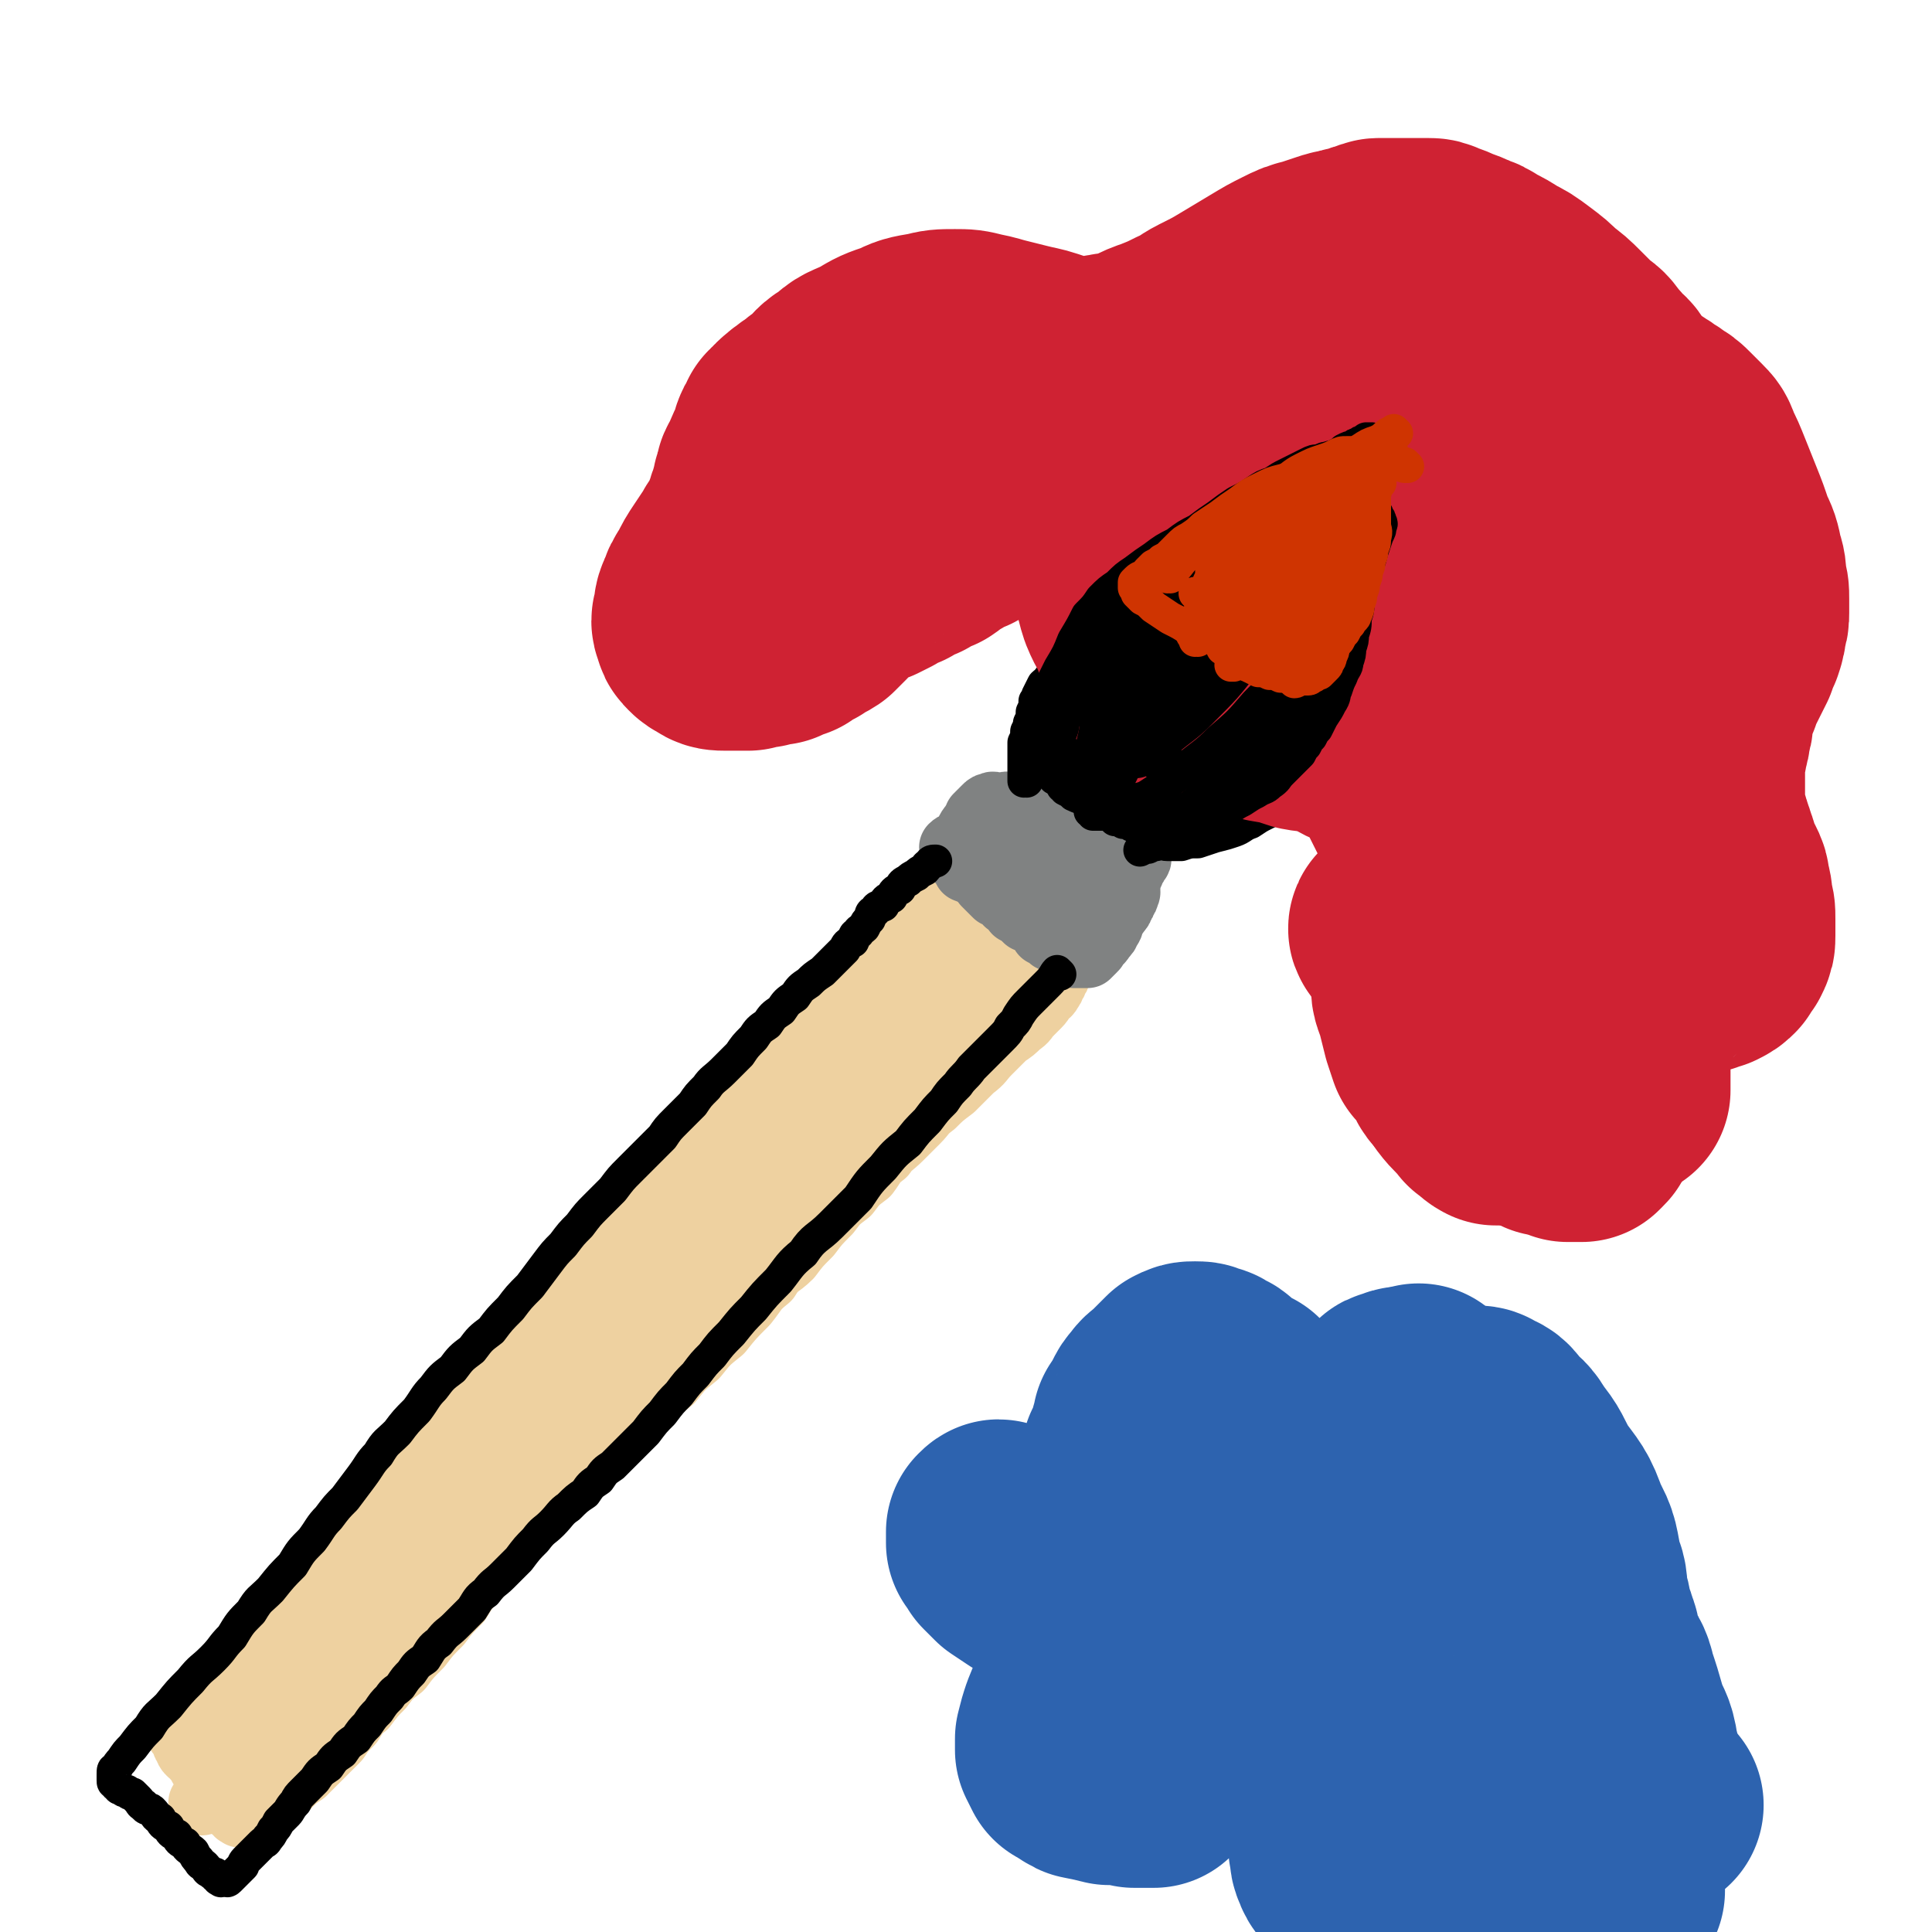 <svg viewBox='0 0 700 700' version='1.1' xmlns='http://www.w3.org/2000/svg' xmlns:xlink='http://www.w3.org/1999/xlink'><g fill='none' stroke='rgb(238,209,160)' stroke-width='24' stroke-linecap='round' stroke-linejoin='round'><path d='M82,618c0,0 0,-1 -1,-1 0,0 1,0 1,1 0,0 0,0 0,0 0,0 0,-1 -1,-1 0,0 1,1 1,1 1,-2 1,-2 3,-3 1,-1 1,-1 2,-2 1,-1 1,-1 2,-2 2,-2 2,-2 4,-4 1,-2 1,-2 3,-3 2,-3 2,-2 5,-4 3,-3 3,-3 6,-6 3,-4 3,-4 7,-7 4,-4 4,-4 8,-8 3,-4 3,-4 7,-8 3,-4 3,-5 6,-8 3,-5 3,-4 7,-8 3,-4 3,-4 6,-7 3,-4 3,-4 6,-7 3,-4 3,-4 6,-7 2,-4 2,-4 5,-7 2,-4 2,-4 5,-7 3,-4 3,-4 7,-7 3,-4 3,-4 7,-7 3,-4 3,-5 7,-8 3,-4 3,-4 7,-7 3,-4 3,-4 6,-7 3,-4 3,-5 7,-8 3,-4 3,-4 7,-7 3,-4 3,-4 6,-7 3,-3 3,-3 6,-6 3,-3 3,-3 6,-6 2,-3 2,-3 5,-6 2,-3 2,-3 5,-6 2,-3 2,-3 5,-6 2,-3 2,-3 5,-6 2,-3 3,-3 6,-6 2,-3 2,-3 5,-6 2,-3 2,-3 5,-5 2,-3 1,-3 4,-5 1,-2 2,-2 4,-4 2,-2 1,-2 4,-4 2,-2 2,-2 5,-4 2,-3 2,-3 5,-5 2,-3 3,-3 6,-5 3,-3 3,-3 6,-5 2,-2 2,-2 5,-4 2,-2 2,-2 4,-4 1,-2 1,-2 3,-3 1,-1 1,-1 2,-2 1,-1 0,-1 2,-2 0,-1 1,-1 2,-1 0,-1 0,-1 1,-1 0,-1 0,-1 1,-1 0,-1 0,-1 1,-1 0,-1 1,-1 1,-1 0,0 -1,0 -1,1 -2,1 -2,1 -3,2 -4,2 -3,2 -6,5 -4,3 -5,2 -8,6 -5,3 -4,4 -8,8 -4,4 -5,4 -8,8 -5,4 -4,4 -8,9 -4,4 -4,4 -8,9 -4,4 -5,4 -8,9 -4,4 -4,4 -7,9 -4,4 -4,4 -7,9 -4,4 -4,4 -7,9 -4,4 -4,4 -7,9 -4,4 -4,4 -8,9 -4,4 -4,4 -8,8 -4,3 -4,3 -7,7 -3,3 -3,3 -6,6 -3,3 -3,3 -6,6 -3,2 -3,2 -6,5 -4,3 -4,3 -7,6 -4,3 -4,2 -7,6 -4,3 -4,4 -7,8 -4,4 -4,4 -7,8 -4,4 -4,4 -8,9 -4,4 -4,4 -8,9 -4,4 -4,3 -8,8 -4,4 -4,4 -8,9 -3,3 -3,4 -6,8 -3,3 -3,3 -6,7 -3,3 -3,3 -6,7 -3,3 -3,3 -5,6 -3,2 -3,2 -5,5 -2,2 -2,2 -4,4 -2,2 -2,2 -4,4 -2,2 -2,2 -4,4 -2,2 -2,1 -4,4 -2,1 -2,2 -3,4 -2,1 -2,1 -3,3 -2,1 -2,1 -3,3 -2,1 -2,1 -3,3 -2,1 -2,1 -3,3 -1,1 -1,1 -2,3 -1,1 -1,1 -2,3 -1,1 -1,0 -2,2 -1,0 -1,1 -1,2 -1,1 -1,0 -1,2 0,0 0,1 0,2 0,1 0,1 0,2 0,1 0,1 0,2 0,1 0,1 0,2 0,1 0,1 1,2 0,1 0,1 1,2 0,1 0,1 1,2 0,0 0,0 1,1 0,1 0,2 1,2 1,2 1,1 2,2 1,1 0,2 1,2 0,1 0,1 1,1 0,1 0,1 1,1 0,1 0,1 1,1 0,1 0,1 1,1 0,1 0,1 1,1 0,1 0,0 1,0 0,0 0,0 1,0 0,0 0,0 1,0 0,0 0,1 1,0 0,0 0,0 1,-1 1,0 1,0 2,-1 1,0 1,-1 2,-2 2,-1 2,-1 4,-3 2,-1 2,-1 5,-4 2,-2 2,-2 5,-4 3,-3 3,-3 6,-6 3,-3 3,-3 6,-6 2,-3 2,-3 5,-6 2,-3 2,-4 5,-6 3,-4 3,-4 6,-7 3,-4 3,-4 7,-7 3,-4 3,-4 7,-8 3,-4 3,-4 7,-8 3,-4 3,-4 7,-8 3,-5 3,-5 7,-9 3,-5 3,-5 7,-8 3,-4 3,-4 7,-7 4,-4 4,-4 8,-8 3,-4 3,-4 7,-7 3,-4 3,-4 7,-7 4,-4 4,-4 8,-8 4,-4 4,-4 8,-8 4,-5 4,-5 9,-9 4,-5 4,-5 9,-9 4,-5 4,-5 9,-9 4,-5 4,-5 9,-9 4,-5 4,-5 9,-10 4,-5 3,-5 8,-9 3,-5 4,-4 8,-8 3,-4 3,-4 7,-8 3,-4 3,-4 7,-8 3,-4 3,-4 7,-7 3,-4 3,-4 7,-7 3,-4 2,-4 6,-7 2,-3 3,-3 6,-6 3,-3 3,-3 6,-6 3,-3 2,-3 6,-6 3,-3 3,-3 7,-6 4,-4 4,-4 7,-7 4,-3 3,-3 6,-6 3,-3 3,-3 6,-6 3,-2 3,-2 5,-4 3,-2 2,-2 4,-4 2,-2 2,-2 3,-3 2,-2 1,-2 2,-3 1,-1 2,-1 2,-2 1,-1 1,-1 1,-2 1,-1 1,-1 1,-2 1,-1 1,-1 1,-2 1,-1 1,-1 1,-2 1,-1 1,-1 1,-1 1,-1 1,-1 1,-1 1,-1 0,-1 0,-1 0,-1 0,-1 0,-1 0,-1 0,-1 0,-1 0,-1 1,-1 0,-1 0,-1 0,0 -1,0 0,0 0,0 -1,0 0,-1 0,-1 -1,-1 0,-1 -1,0 -2,0 -1,-1 -1,-1 -2,-1 -1,-1 -1,-1 -3,-1 -2,-1 -2,-1 -4,-1 -1,-1 -2,0 -4,0 -2,-1 -2,-1 -4,-1 -2,-1 -2,-1 -4,-1 -2,-1 -1,-1 -4,-1 -1,-1 -1,0 -3,0 -1,0 -1,0 -3,0 -1,0 -1,0 -2,0 -1,0 -1,0 -2,0 -1,0 -2,-1 -2,0 -2,0 -2,0 -2,1 -2,1 -2,1 -3,3 -3,2 -3,2 -5,5 -4,4 -4,4 -7,8 -5,5 -5,5 -9,10 -5,5 -5,5 -9,10 -4,4 -4,4 -8,9 -4,4 -4,4 -8,9 -4,4 -4,4 -8,8 -5,4 -5,4 -9,9 -5,5 -6,5 -10,10 -6,6 -6,6 -11,12 -6,6 -6,6 -12,12 -6,5 -6,5 -11,11 -7,6 -6,6 -12,14 -6,6 -6,7 -11,14 -6,7 -6,7 -11,14 -6,7 -6,7 -12,15 -6,7 -6,7 -12,15 -6,7 -6,7 -11,15 -5,6 -6,6 -11,13 -5,6 -5,6 -10,12 -4,5 -4,5 -8,10 -4,4 -4,4 -7,9 -3,4 -3,4 -6,8 -3,3 -3,2 -6,6 -3,3 -3,3 -6,7 -3,3 -3,3 -5,7 -2,3 -2,3 -4,7 -2,3 -2,3 -4,6 -2,2 -2,2 -4,5 -2,2 -2,2 -3,5 -1,1 -1,2 -2,4 -1,1 -2,1 -3,3 -2,1 -2,1 -3,2 -1,1 -1,1 -2,2 -1,1 -1,2 -2,2 -1,1 -1,1 -2,1 -1,1 -1,1 -1,1 -1,1 -1,1 -1,1 0,0 1,0 2,-1 3,-2 3,-3 6,-6 6,-5 6,-5 12,-11 8,-9 9,-9 17,-18 10,-12 10,-12 20,-23 9,-11 9,-11 19,-22 9,-12 9,-12 19,-23 9,-12 9,-12 18,-23 10,-13 9,-13 20,-24 10,-12 10,-12 21,-23 10,-11 10,-11 20,-22 10,-12 10,-12 21,-23 9,-11 9,-11 20,-21 9,-10 9,-9 19,-18 8,-8 8,-8 16,-16 6,-7 6,-7 13,-13 5,-5 5,-5 11,-10 5,-5 5,-5 10,-10 4,-4 5,-4 8,-7 3,-3 3,-3 5,-5 2,-2 3,-2 4,-3 2,-1 1,-1 2,-2 1,-1 1,-1 1,-1 1,-1 1,-1 1,0 0,0 0,0 -1,1 -1,1 -1,1 -3,3 -3,4 -2,4 -6,8 -5,7 -5,7 -11,14 -7,9 -8,9 -15,18 -10,10 -9,10 -18,21 -9,10 -9,10 -17,20 -9,9 -9,9 -18,19 -10,9 -10,9 -19,19 -9,8 -9,9 -17,18 -8,7 -9,7 -16,15 -8,7 -7,7 -14,15 -6,6 -6,6 -12,13 -6,6 -6,5 -11,12 -5,5 -5,5 -9,11 -5,5 -5,5 -9,10 -4,4 -4,4 -8,9 -3,3 -3,4 -6,8 -3,3 -4,3 -7,7 -3,3 -3,3 -6,7 -3,3 -3,3 -6,7 -3,3 -3,3 -6,6 -4,3 -4,3 -7,7 -3,3 -3,3 -6,7 -4,3 -4,3 -7,7 -3,3 -3,3 -6,6 -3,3 -3,3 -6,6 -3,2 -3,2 -5,5 -2,2 -2,2 -4,4 -2,1 -2,1 -3,3 -2,1 -2,1 -3,3 -2,1 -2,1 -3,3 -2,1 -2,1 -3,3 -2,1 -2,1 -3,2 -1,1 -1,1 -2,2 -1,1 -1,1 -2,2 -1,1 -1,1 -1,1 -1,1 -1,1 -1,1 -1,1 -1,1 -1,1 -1,1 -1,1 -1,0 0,0 0,0 0,-1 0,0 0,0 0,-1 0,0 0,0 0,-1 0,0 0,0 0,-1 0,0 0,0 0,-1 0,0 -1,0 -1,-1 -1,0 0,-1 -1,-1 -1,-2 -1,-1 -2,-2 -1,-2 -1,-2 -2,-3 -1,-2 -1,-2 -2,-3 -1,-2 -1,-1 -2,-2 -1,-1 -1,-1 -1,-2 -1,-1 -1,-1 -1,-2 -1,-1 0,-2 -1,-2 0,-1 -1,-1 -1,-1 0,-1 0,-1 0,-1 0,-1 0,-2 0,-2 0,-2 0,-2 1,-2 2,-3 2,-2 4,-4 3,-4 3,-5 7,-8 5,-6 5,-6 10,-11 5,-7 5,-7 11,-13 6,-7 6,-7 12,-13 5,-6 5,-6 11,-12 5,-6 5,-7 11,-12 5,-6 5,-6 11,-11 5,-6 5,-6 11,-12 5,-6 5,-7 10,-12 5,-6 5,-6 10,-11 5,-6 5,-6 10,-11 5,-6 6,-6 11,-11 5,-6 4,-7 9,-12 4,-6 5,-6 10,-11 5,-6 5,-6 10,-11 5,-6 5,-6 11,-12 5,-7 5,-7 11,-13 5,-6 5,-6 10,-12 5,-6 5,-6 10,-11 4,-5 4,-5 9,-10 4,-5 4,-5 8,-9 3,-4 3,-4 7,-8 4,-5 3,-5 8,-9 3,-4 4,-4 8,-8 3,-5 3,-5 7,-9 2,-4 2,-4 6,-7 3,-4 3,-4 7,-7 3,-3 2,-3 6,-6 2,-3 2,-3 6,-5 2,-2 2,-2 5,-4 2,-2 2,-2 4,-4 1,-2 1,-2 3,-4 1,-2 0,-2 1,-3 1,-1 1,-1 2,-2 1,-1 1,-1 2,-2 1,-1 1,-1 1,-1 1,-1 1,-1 1,-1 1,-1 1,-1 1,-1 1,-1 1,-1 1,-1 1,-1 1,-1 1,-1 1,0 1,0 1,0 1,0 1,0 1,0 1,0 1,0 1,1 1,0 1,0 1,1 1,0 1,0 1,1 1,1 1,1 1,2 1,1 1,1 2,2 2,1 2,1 3,3 2,1 2,1 3,3 2,1 1,1 2,3 1,1 1,1 2,2 1,1 2,1 2,2 1,1 1,1 1,2 1,0 1,0 1,1 1,0 0,0 0,1 0,0 1,0 0,1 0,0 0,0 -1,1 0,1 0,1 -1,2 0,1 0,1 -2,3 -1,2 -2,2 -4,4 -3,3 -3,3 -6,6 -4,4 -4,4 -9,9 -5,5 -6,5 -11,11 -8,7 -8,7 -14,14 -8,8 -8,8 -15,16 -8,8 -9,8 -16,16 -10,9 -9,9 -18,19 -9,8 -9,8 -17,17 -8,8 -8,8 -16,16 -8,7 -9,6 -16,13 -7,5 -6,5 -12,11 -5,4 -5,5 -10,10 -4,4 -4,4 -8,8 -4,4 -4,3 -8,8 -4,4 -4,4 -8,9 -4,4 -4,4 -8,9 -5,5 -5,5 -9,10 -5,5 -5,5 -10,11 -5,5 -5,5 -9,11 -5,5 -5,5 -10,11 -5,5 -5,4 -9,10 -4,4 -3,4 -6,9 -3,4 -3,3 -6,8 -2,2 -2,2 -4,6 -2,2 -2,2 -3,5 -2,2 -2,1 -3,4 -1,1 -1,1 -2,3 -1,0 -1,1 -1,2 -1,1 -1,1 -1,2 -1,0 -1,0 -1,1 '/></g>
<g fill='none' stroke='rgb(128,130,130)' stroke-width='24' stroke-linecap='round' stroke-linejoin='round'><path d='M348,312c0,0 -1,-1 -1,-1 0,0 0,0 1,1 0,0 0,0 0,0 1,1 1,1 2,3 2,1 3,0 4,2 2,1 2,1 3,3 2,2 2,2 4,4 2,1 3,1 4,3 2,1 2,1 3,3 2,1 2,1 4,3 2,1 3,0 4,2 2,1 1,1 2,3 2,1 2,1 3,2 1,0 1,0 2,1 2,0 2,0 3,1 1,0 1,1 1,2 1,0 1,0 1,1 1,0 1,0 1,1 1,0 1,0 2,0 1,0 1,0 1,0 1,0 1,0 1,0 1,0 1,0 1,0 1,-1 1,-1 1,-1 1,-1 1,-1 1,-1 1,-1 1,-1 1,-2 1,-1 2,-1 2,-2 2,-2 2,-2 2,-3 2,-2 1,-2 2,-4 1,-2 2,-2 2,-4 1,-2 1,-2 1,-3 1,-2 1,-2 1,-3 1,-2 1,-2 1,-3 1,-2 1,-2 1,-3 1,-1 1,-1 1,-2 1,-1 1,-1 1,-2 1,-1 1,-1 1,-1 1,-1 0,-1 0,-1 0,-1 1,-1 0,-1 0,-1 0,0 -1,0 0,0 0,0 -1,0 0,0 0,0 -1,0 -1,-1 -1,-1 -2,-1 -1,-1 -1,-1 -2,-1 -1,-1 -1,-1 -2,-1 -1,-1 -1,-1 -3,-1 -2,-1 -2,-1 -4,-1 -2,-1 -2,-1 -4,-1 -1,-1 -1,-1 -3,-1 -1,-1 -1,-1 -3,-1 -1,-1 -1,-1 -3,-1 -1,-1 -1,-1 -3,-1 -1,-1 -1,-1 -2,-1 -1,-1 -1,-1 -2,-1 -1,-1 -1,-1 -2,-1 -1,-1 -1,-1 -2,-1 0,-1 0,-1 -1,-1 0,0 0,0 -1,0 0,0 0,0 -1,0 0,0 0,0 -1,0 0,-1 0,-1 -1,-1 0,-1 0,-1 -1,-1 '/><path d='M346,308c0,0 -1,0 -1,-1 1,-1 2,-1 4,-2 1,-1 1,-1 1,-2 1,-1 1,-1 1,-2 1,-2 2,-2 2,-3 1,-1 1,-1 1,-2 1,-1 1,-1 1,-1 1,-1 1,-1 1,-1 1,-1 1,-1 1,-1 1,-1 1,-1 2,-1 1,-1 1,0 2,0 1,0 1,0 2,0 1,0 2,-1 2,0 2,0 1,0 2,1 2,0 2,0 3,1 2,0 3,-1 4,0 2,0 2,1 3,2 2,1 2,2 4,3 2,1 3,0 4,1 2,1 2,1 3,3 1,1 1,1 2,2 2,1 2,0 3,1 2,1 1,1 2,3 1,1 1,1 2,2 1,1 1,1 2,2 1,1 1,1 2,2 1,1 1,1 2,2 1,1 1,1 2,2 1,0 1,0 1,1 1,0 1,0 1,1 1,0 1,0 1,1 1,0 0,0 0,1 0,0 1,0 0,1 0,1 0,1 -1,2 0,1 0,1 -1,2 0,1 0,1 -1,2 0,0 0,0 -1,1 0,0 0,0 -1,1 0,0 0,0 -1,1 0,0 0,0 -1,1 0,0 0,0 -1,0 -1,0 -1,0 -2,0 -1,0 -1,0 -2,0 -1,-1 -1,-1 -3,-1 -2,-2 -1,-2 -4,-3 -2,-2 -2,-2 -5,-3 -2,-2 -2,-2 -5,-3 -2,-2 -2,-2 -4,-3 -2,-2 -1,-2 -4,-3 -1,-1 -1,-1 -3,-2 -1,-1 -1,-1 -3,-2 0,-1 -1,-1 -2,-1 -1,-1 0,-1 -2,-1 0,-1 -1,0 -2,0 '/></g>
<g fill='none' stroke='rgb(0,0,0)' stroke-width='12' stroke-linecap='round' stroke-linejoin='round'><path d='M372,283c0,0 -1,-1 -1,-1 0,0 0,0 0,1 0,0 0,0 0,0 0,-2 0,-2 0,-3 0,-1 0,-1 0,-2 0,-2 0,-2 0,-3 0,-1 0,-1 0,-2 0,-2 0,-2 0,-4 1,-2 1,-2 1,-4 1,-2 1,-2 1,-3 1,-2 1,-2 1,-4 1,-2 1,-2 1,-4 1,-1 1,-1 1,-2 1,-2 1,-2 2,-4 1,-1 2,-1 2,-2 2,-2 1,-2 2,-4 1,-2 1,-2 2,-4 2,-2 2,-2 3,-4 1,-1 1,-1 2,-2 2,-2 2,-2 3,-3 2,-1 2,-1 3,-2 2,-1 2,-1 3,-2 2,-1 2,-1 3,-2 2,-1 2,-1 3,-2 2,-1 2,-1 3,-2 2,-1 2,-1 3,-1 1,-1 1,-1 2,-1 2,-1 2,-1 3,-1 2,-1 2,-1 3,-1 2,-1 2,-1 3,-1 2,-1 2,-1 3,-1 2,0 2,0 3,0 2,0 2,-1 3,-1 2,-1 2,-1 3,-1 2,0 2,0 3,0 2,0 2,-1 3,-1 2,-1 2,-1 3,-1 2,-1 2,-1 3,-1 2,-1 2,-1 3,-1 2,-1 2,-1 3,-1 2,-1 2,-1 3,-1 2,-1 2,-1 4,-1 2,-1 2,-1 3,-1 2,-1 2,-1 3,-1 2,-1 2,-1 3,-1 2,-1 2,-1 3,-1 2,-1 2,-1 3,-1 2,-1 2,-1 3,-1 2,-1 2,-1 3,-1 2,-1 2,-1 3,-1 2,-1 2,-1 4,-2 2,-1 2,-1 4,-2 3,-1 3,-1 5,-2 2,-1 2,-2 4,-3 2,-2 2,-2 4,-3 2,-1 2,-1 4,-2 2,-1 2,-1 3,-2 2,-1 2,-1 3,-2 2,-1 2,-1 3,-2 2,-1 2,-1 3,-2 1,-1 1,-1 2,-2 1,-1 1,-1 2,-2 1,-1 1,-1 2,-2 1,-1 1,-1 1,-1 1,-1 1,-1 1,-1 1,-1 1,-1 1,-1 1,-1 1,-1 1,-1 0,0 0,0 0,1 0,0 0,0 0,1 0,1 0,1 0,2 0,2 0,2 -1,4 0,2 0,2 -1,4 0,2 0,2 -1,4 -1,2 -1,2 -2,4 -1,2 -1,2 -2,4 -1,2 -1,2 -2,4 0,2 0,2 -1,4 -1,2 -1,2 -2,5 -1,2 -1,2 -2,5 -1,3 -1,3 -2,6 -1,2 -1,2 -2,5 -1,3 0,3 -1,6 0,2 -1,2 -2,5 -1,2 -1,2 -2,5 -1,3 -1,3 -2,6 -1,2 -1,2 -2,5 -1,2 -1,2 -2,5 -1,2 -1,2 -2,5 -1,2 -1,2 -2,4 -1,2 -1,2 -3,5 -1,2 -1,2 -3,4 -2,2 -2,2 -4,5 -2,2 -2,2 -4,5 -2,2 -2,2 -4,4 -2,2 -2,2 -4,4 -2,1 -2,1 -4,3 -2,1 -2,1 -4,3 -2,1 -2,1 -4,2 -2,1 -2,1 -4,2 -2,1 -2,1 -5,3 -3,1 -3,2 -6,3 -3,1 -3,1 -7,2 -3,1 -3,1 -6,2 -3,0 -3,0 -6,1 -2,0 -2,0 -5,0 -2,0 -2,-1 -4,0 -1,0 -1,0 -3,1 -1,0 -1,0 -3,1 '/><path d='M421,295c0,0 -2,0 -1,-1 2,-1 3,-1 6,-2 5,-2 4,-3 8,-5 4,-3 4,-3 7,-5 5,-4 5,-4 9,-7 6,-5 6,-5 11,-10 5,-5 5,-5 10,-9 5,-5 6,-4 10,-9 5,-5 4,-6 8,-11 4,-6 4,-6 7,-11 3,-5 3,-5 6,-10 3,-4 3,-4 5,-8 2,-4 2,-4 4,-7 1,-2 1,-2 2,-4 1,-2 1,-2 1,-3 1,-1 1,-1 1,-2 0,-1 0,-1 0,-1 0,-1 0,-1 0,-1 0,0 0,0 -1,1 0,1 0,1 -1,3 -1,3 -1,3 -2,6 -1,5 -1,5 -3,10 -2,5 -2,5 -5,11 -2,5 -2,6 -5,11 -3,5 -3,5 -8,10 -4,4 -4,4 -9,9 -5,5 -5,5 -10,10 -5,5 -5,5 -11,10 -4,4 -4,4 -9,8 -3,3 -3,3 -7,6 -2,2 -2,2 -5,5 -1,1 -1,1 -3,3 0,0 -1,0 -2,1 0,0 -1,1 -1,1 0,0 1,-1 1,-1 2,-1 2,-1 3,-1 2,-1 2,-1 3,-2 3,-2 3,-2 5,-3 4,-3 3,-3 6,-5 4,-4 4,-4 8,-7 5,-5 5,-5 9,-9 6,-6 6,-5 11,-11 6,-6 5,-7 10,-13 5,-7 5,-7 10,-13 4,-6 4,-6 8,-11 3,-4 3,-4 6,-8 2,-2 2,-2 4,-4 1,-1 2,-2 2,-2 0,0 0,0 -1,1 -1,1 -1,1 -2,2 -2,2 -2,2 -4,5 -2,3 -2,3 -5,6 -2,3 -2,3 -4,6 -1,3 -1,3 -3,6 -1,2 -1,2 -3,5 -1,2 -1,2 -3,5 -1,2 -1,2 -3,5 -2,3 -2,3 -4,6 -2,3 -2,3 -5,7 -3,4 -3,4 -8,9 -4,4 -5,4 -10,9 -5,4 -5,4 -11,9 -4,3 -4,3 -9,7 -3,2 -3,2 -7,5 -2,1 -2,1 -5,3 -1,1 0,1 -2,2 0,0 -1,0 -2,1 0,0 -1,1 -1,1 1,0 1,-1 2,-1 2,-1 2,-1 3,-2 3,-2 3,-2 5,-3 4,-3 4,-3 7,-6 5,-4 6,-4 10,-8 6,-5 6,-5 11,-10 6,-6 6,-6 11,-11 5,-6 5,-6 10,-11 5,-5 5,-5 9,-10 4,-5 4,-5 7,-10 3,-5 3,-5 6,-9 2,-4 2,-4 4,-7 1,-3 1,-3 2,-5 1,-2 1,-2 1,-3 1,-1 1,-1 1,-2 1,-1 0,-1 0,-2 0,-1 0,-1 0,-1 0,-1 0,-1 0,-1 0,-1 0,-1 0,-1 0,-1 1,-1 0,-1 0,0 0,0 -1,0 0,0 0,0 -1,0 0,0 0,0 -1,0 0,0 0,0 -1,0 -1,0 -1,0 -2,0 -1,0 -1,0 -2,0 -1,0 -1,-1 -2,-1 -1,-1 -1,-1 -2,-1 -1,-1 -1,0 -3,0 -2,0 -2,0 -4,0 -3,0 -3,0 -7,0 -4,0 -4,0 -8,0 -4,0 -4,0 -9,1 -5,1 -5,1 -10,2 -5,1 -5,1 -10,3 -5,2 -5,1 -10,4 -4,2 -4,2 -9,5 -4,2 -4,1 -8,4 -3,2 -3,2 -7,5 -3,2 -3,2 -6,4 -3,2 -3,2 -7,5 -3,3 -3,3 -7,6 -3,2 -3,2 -6,5 -2,2 -2,2 -4,4 -1,2 -1,2 -3,4 -1,2 -1,2 -2,5 0,3 0,3 -1,7 0,3 0,3 0,7 0,3 0,3 0,6 0,2 0,2 0,4 1,1 1,1 1,3 1,1 1,1 1,2 1,0 1,1 1,1 1,0 2,-1 2,-1 2,-2 2,-2 3,-3 2,-2 2,-2 3,-4 3,-3 3,-3 5,-6 3,-4 3,-4 6,-7 4,-4 4,-4 8,-8 6,-5 6,-5 11,-10 7,-6 7,-6 14,-11 8,-6 8,-6 16,-12 7,-5 7,-5 14,-10 6,-4 6,-4 11,-7 3,-2 3,-2 6,-4 2,-1 2,-1 3,-2 1,-1 1,-1 1,-1 1,-1 1,-1 0,-1 0,0 -1,0 -2,1 -3,1 -3,1 -6,3 -5,3 -5,4 -11,8 -7,6 -7,6 -14,12 -6,6 -6,6 -13,13 -5,5 -5,5 -11,11 -3,4 -3,4 -7,8 -2,3 -2,3 -5,7 -1,2 -1,2 -3,5 -1,2 -1,2 -2,5 0,2 0,2 -1,5 0,2 0,2 0,4 1,1 1,2 2,3 3,1 4,1 6,0 6,-2 6,-2 11,-5 8,-5 8,-6 15,-12 8,-7 8,-7 15,-14 7,-7 7,-7 13,-13 5,-5 5,-5 10,-10 3,-3 3,-3 6,-6 2,-2 2,-2 4,-3 1,-1 2,-1 2,-1 0,0 0,-1 -1,0 -1,1 -1,1 -3,3 -3,2 -3,2 -6,5 -4,3 -4,3 -8,6 -4,3 -4,3 -8,6 -4,3 -4,3 -8,7 -3,3 -3,3 -6,7 -2,3 -2,3 -5,6 -1,1 -1,1 -3,3 -1,1 -1,1 -2,2 0,0 0,1 0,1 1,0 1,-1 1,-1 3,-3 3,-3 5,-5 6,-6 6,-6 11,-12 8,-8 8,-8 15,-16 7,-8 7,-8 13,-15 5,-6 5,-6 10,-12 3,-3 3,-3 6,-6 2,-2 2,-2 3,-3 1,-1 1,-1 0,-1 0,0 -1,0 -2,1 -3,2 -3,2 -7,4 -7,5 -7,5 -15,10 -10,7 -10,6 -20,14 -9,7 -9,7 -19,15 -7,6 -7,6 -14,12 -5,5 -5,4 -11,10 -3,3 -3,3 -6,7 -2,2 -2,2 -4,5 -1,1 -1,1 -2,3 0,1 0,1 -1,2 0,0 0,0 -1,1 0,0 0,0 -1,1 0,0 1,0 0,1 0,0 0,0 -1,0 0,0 0,0 -1,1 0,0 -1,1 -2,1 -1,0 -1,0 -3,0 -1,0 -1,0 -3,0 -1,-1 -1,-1 -3,-1 -1,-1 -2,-1 -3,-2 -1,-2 0,-2 -1,-4 0,-4 0,-4 0,-7 1,-4 2,-4 3,-8 3,-6 3,-6 6,-11 4,-6 5,-6 9,-11 6,-6 6,-6 12,-11 7,-5 7,-5 13,-9 6,-4 6,-3 12,-6 6,-3 6,-3 12,-5 5,-2 5,-2 9,-3 4,-1 4,-1 7,-2 2,-1 2,-1 4,-1 1,0 1,0 2,0 1,0 1,0 1,0 0,0 -1,0 -2,1 -2,1 -2,1 -5,3 -4,2 -4,2 -8,5 -5,3 -5,3 -11,7 -6,3 -6,3 -12,7 -6,3 -6,3 -12,6 -5,3 -5,3 -10,6 -4,2 -4,2 -8,4 -2,1 -2,1 -5,3 -2,1 -2,1 -4,3 -1,1 -1,1 -3,3 -1,1 -1,1 -2,2 0,1 0,1 -1,3 0,2 0,2 -1,4 0,2 0,2 0,4 1,2 1,2 1,5 1,2 1,2 2,4 2,1 2,2 3,3 3,1 3,2 5,2 4,0 5,-1 8,-2 6,-2 6,-2 10,-5 6,-3 6,-3 11,-7 6,-4 6,-5 11,-9 6,-5 7,-4 12,-8 7,-5 6,-5 12,-10 5,-5 5,-5 10,-9 4,-4 4,-4 8,-7 3,-3 3,-3 5,-5 2,-2 2,-2 3,-3 1,-1 1,-1 1,-2 0,-1 1,-1 0,-1 -1,0 -1,0 -3,1 -4,2 -4,2 -9,5 -7,4 -7,4 -14,9 -7,5 -7,5 -15,11 -7,5 -7,5 -14,11 -5,4 -5,4 -10,10 -3,4 -3,4 -7,9 -2,3 -2,3 -4,7 -1,2 -1,2 -2,5 0,1 0,1 -1,3 0,0 0,0 0,1 0,0 0,1 0,1 1,0 1,0 2,0 2,-1 2,-1 4,-1 5,-2 5,-2 9,-4 6,-3 6,-4 11,-7 7,-5 6,-5 12,-9 6,-4 6,-4 11,-7 4,-3 4,-3 7,-5 2,-2 2,-2 4,-3 1,-1 2,-1 2,-1 1,0 0,0 -1,1 -1,1 -1,1 -3,3 -3,2 -3,2 -6,5 -3,2 -3,2 -7,5 -2,2 -2,2 -5,5 -2,2 -2,1 -5,4 -1,1 -1,2 -3,4 -1,1 -1,1 -3,3 -1,1 -1,1 -3,3 -2,1 -2,1 -4,3 -2,1 -2,1 -4,3 -2,1 -1,2 -4,3 -2,1 -2,1 -5,2 -2,0 -2,0 -4,1 -2,0 -2,0 -4,1 -1,0 -1,0 -3,0 -1,0 -1,0 -3,0 -1,-1 -1,-1 -3,-1 -1,-1 -1,-1 -3,-1 -2,-1 -2,-1 -4,-1 -2,-1 -2,-1 -4,-1 -2,-1 -2,-1 -4,-1 -1,0 -1,0 -3,0 -1,0 -1,0 -3,0 -1,0 -1,0 -3,0 -1,0 -1,0 -2,0 0,0 0,0 -1,0 0,0 -1,0 -1,0 0,0 1,0 1,1 2,1 2,1 3,2 2,1 3,1 4,2 3,1 2,1 4,3 2,1 2,1 4,2 2,1 2,1 3,2 2,0 2,0 3,1 2,0 2,0 3,1 1,0 1,0 2,1 1,0 1,0 2,1 1,0 1,0 1,0 1,0 1,0 1,0 0,0 0,0 -1,0 0,0 0,0 -1,0 -1,-1 -1,-1 -2,-1 -1,-1 -1,-1 -2,-1 -1,-1 -1,-1 -2,-1 -1,-1 -1,-1 -2,-1 -1,-1 -1,-1 -2,-1 -1,-1 -1,-1 -2,-1 -1,-1 -1,0 -2,0 -1,0 -1,0 -2,0 -1,0 -1,0 -2,0 0,0 0,-1 -1,-1 0,-1 0,-1 0,-1 0,-1 0,-1 0,-1 1,-1 1,-1 2,-1 2,-1 2,-1 3,-1 2,-1 2,-1 4,-1 2,-1 2,-1 4,-1 3,-1 3,0 5,-1 3,-1 2,-1 4,-2 '/><path d='M398,294c0,0 -2,0 -1,-1 5,-4 6,-4 11,-8 7,-6 7,-6 14,-11 7,-5 8,-5 14,-10 5,-4 5,-4 10,-8 3,-3 3,-3 6,-5 2,-2 2,-2 4,-3 1,-1 1,-1 2,-1 1,0 1,0 1,0 0,0 0,0 0,0 0,1 0,1 -1,2 0,1 0,1 -1,2 0,0 0,0 -1,1 0,0 0,0 -1,1 0,0 0,0 0,1 0,0 0,0 0,1 0,0 0,0 0,1 '/><path d='M384,353c0,0 -1,-1 -1,-1 0,0 0,0 0,1 0,0 0,0 0,0 1,0 0,-1 0,-1 -1,1 -1,2 -3,4 -1,1 -1,1 -3,3 -2,2 -2,2 -4,4 -2,2 -2,2 -4,5 -1,2 -1,2 -3,4 -1,2 -1,2 -4,5 -2,2 -2,2 -5,5 -2,2 -2,2 -5,5 -2,3 -3,3 -5,6 -3,3 -3,3 -5,6 -3,3 -3,3 -6,7 -4,4 -4,4 -7,8 -5,4 -5,4 -9,9 -5,5 -5,5 -9,11 -5,5 -5,5 -10,10 -5,5 -6,4 -10,10 -5,4 -5,5 -9,10 -5,5 -5,5 -9,10 -4,4 -4,4 -8,9 -4,4 -4,4 -7,8 -3,3 -3,3 -6,7 -3,3 -3,3 -6,7 -3,3 -3,3 -6,7 -3,3 -3,3 -6,7 -3,3 -3,3 -6,6 -3,3 -3,3 -6,6 -3,2 -3,2 -5,5 -3,2 -3,2 -5,5 -3,2 -3,2 -6,5 -3,2 -3,3 -6,6 -3,3 -3,2 -6,6 -3,3 -3,3 -6,7 -3,3 -3,3 -6,6 -3,3 -3,2 -6,6 -3,2 -3,3 -5,6 -3,3 -3,3 -6,6 -3,3 -3,2 -6,6 -3,2 -3,3 -5,6 -3,2 -3,2 -5,5 -2,2 -2,2 -4,5 -2,2 -2,1 -4,4 -2,2 -2,2 -4,5 -2,2 -2,2 -4,5 -2,2 -2,2 -4,5 -3,2 -3,2 -5,5 -3,2 -3,2 -5,5 -3,2 -3,2 -5,5 -2,2 -2,2 -4,4 -2,2 -2,2 -3,4 -2,2 -2,3 -3,4 -2,2 -2,2 -3,3 -1,2 -1,2 -2,3 -1,2 -1,2 -2,3 -1,2 -1,1 -2,2 -1,1 -1,1 -2,2 -1,1 -1,1 -2,2 -1,1 -1,1 -2,2 -1,1 -1,2 -1,2 -1,1 -1,1 -1,1 -1,1 -1,1 -1,1 -1,1 -1,1 -1,1 -1,1 -1,1 -1,1 -1,1 -1,1 -1,1 -1,1 -1,0 -1,0 -1,0 -1,0 -1,0 -1,0 -1,1 -1,0 -1,0 -1,0 -1,-1 -1,0 -1,0 -1,-1 -1,0 -1,0 -2,-1 -1,0 -1,-1 -2,-2 -1,-1 -1,0 -2,-2 -1,-1 -1,-1 -2,-3 -1,-1 -2,-1 -3,-3 -2,-1 -2,-1 -3,-3 -2,-1 -2,-1 -3,-3 -2,-1 -2,-1 -3,-3 -2,-1 -1,-1 -3,-3 -1,-1 -2,0 -3,-2 -1,0 -1,-1 -2,-2 -1,-1 -1,-1 -2,-2 -1,0 -1,0 -2,-1 -1,0 -1,0 -2,-1 -1,0 -1,0 -1,-1 -1,0 -1,0 -1,-1 -1,0 -1,0 -1,-1 0,0 0,0 0,0 0,-1 0,-1 0,-1 0,-1 0,-1 0,-1 0,-2 0,-2 1,-2 1,-2 1,-2 2,-3 2,-3 2,-3 4,-5 3,-4 3,-4 6,-7 3,-5 3,-4 7,-8 4,-5 4,-5 8,-9 4,-5 4,-4 8,-8 4,-4 3,-4 7,-8 3,-5 3,-5 7,-9 3,-5 3,-4 7,-8 4,-5 4,-5 8,-9 3,-5 3,-5 7,-9 3,-4 3,-5 6,-8 3,-4 3,-4 6,-7 3,-4 3,-4 6,-8 3,-4 3,-5 6,-8 3,-5 3,-4 7,-8 3,-4 3,-4 7,-8 3,-4 3,-5 6,-8 3,-4 3,-4 7,-7 3,-4 3,-4 7,-7 3,-4 3,-4 7,-7 3,-4 3,-4 7,-8 3,-4 3,-4 7,-8 3,-4 3,-4 6,-8 3,-4 3,-4 6,-7 3,-4 3,-4 6,-7 3,-4 3,-4 6,-7 3,-3 3,-3 6,-6 3,-4 3,-4 6,-7 3,-3 3,-3 6,-6 3,-3 3,-3 6,-6 2,-3 2,-3 5,-6 3,-3 3,-3 6,-6 2,-3 2,-3 5,-6 2,-3 3,-3 6,-6 3,-3 3,-3 6,-6 2,-3 2,-3 5,-6 2,-3 2,-3 5,-5 2,-3 2,-3 5,-5 2,-3 2,-3 5,-5 2,-3 2,-3 5,-5 2,-2 2,-2 5,-4 2,-2 2,-2 4,-4 2,-2 2,-2 4,-4 1,-2 1,-2 3,-3 1,-2 0,-2 2,-3 0,-1 1,-1 2,-2 1,-2 1,-2 2,-3 1,-2 0,-2 2,-3 1,-2 1,-1 3,-2 1,-2 1,-2 3,-3 1,-2 1,-2 3,-3 1,-2 1,-2 3,-3 1,-1 1,-1 3,-2 1,-1 1,-1 3,-2 1,-1 0,-1 2,-2 0,-1 1,-1 2,-1 '/></g>
<g fill='none' stroke='rgb(207,34,51)' stroke-width='80' stroke-linecap='round' stroke-linejoin='round'><path d='M508,337c0,0 -2,0 -1,-1 1,-1 2,0 3,-1 1,-1 1,-1 2,-2 2,-1 2,-1 3,-2 2,-1 2,-1 3,-2 2,-1 2,-1 4,-2 2,-1 2,-1 3,-1 2,-1 2,-1 3,-1 1,-1 1,-1 2,-1 1,-1 1,0 2,0 1,-1 1,-1 1,-1 0,-1 0,-1 0,-1 '/><path d='M519,317c0,0 -1,-1 -1,-1 0,0 0,0 0,1 0,0 0,0 0,0 1,0 0,-1 0,-1 0,0 0,1 0,1 2,-1 2,-1 3,-2 1,-1 1,-1 2,-1 1,-1 1,-1 2,-2 1,-1 1,-1 2,-1 2,-1 2,0 3,-1 2,-1 1,-2 2,-3 1,-1 1,-1 2,-1 1,-1 1,-1 1,-2 1,-1 1,-1 1,-1 1,-1 1,-1 1,-1 1,-1 1,-1 2,-1 1,-1 1,-1 1,-2 1,-1 1,-1 1,-1 1,-1 1,-1 1,-2 0,-1 0,-1 0,-1 0,-2 0,-2 0,-3 0,-1 0,-1 0,-1 0,-1 0,-1 0,-1 1,-1 1,-1 2,-2 1,-1 1,-1 1,-2 1,-2 1,-2 1,-3 1,-1 1,-1 1,-2 1,-2 0,-2 1,-3 1,-1 2,-1 2,-2 1,-2 1,-2 1,-4 1,-2 1,-2 1,-3 1,-2 1,-2 1,-3 1,-2 1,-2 1,-3 1,-2 1,-2 1,-3 1,-2 1,-2 1,-3 1,-2 1,-2 1,-3 1,-2 1,-2 1,-3 1,-2 1,-2 1,-3 1,-1 1,-1 1,-2 0,-1 0,-1 0,-2 0,-1 1,-1 1,-2 1,-2 1,-2 1,-3 1,-1 1,-1 1,-2 1,-1 1,-1 1,-2 1,-2 1,-2 1,-3 1,-1 1,-1 1,-2 0,-2 0,-2 0,-3 0,-1 1,-1 1,-2 0,-1 0,-1 0,-2 0,-1 0,-1 0,-2 0,-1 0,-1 0,-2 0,-1 0,-1 0,-1 0,-1 0,-1 0,-1 0,-1 0,-1 0,-1 0,0 1,0 1,0 1,0 1,0 1,0 1,0 1,0 1,1 1,1 1,1 1,3 0,2 0,2 0,5 0,3 1,3 0,7 0,4 -1,4 -2,8 -1,4 -1,4 -2,9 -1,4 -1,4 -2,9 -1,4 -1,4 -2,9 -1,4 -1,4 -2,8 -1,2 -1,2 -2,5 '/><path d='M516,359c0,0 -1,-1 -1,-1 0,2 1,3 2,7 1,4 1,4 2,8 1,3 1,3 2,6 2,2 2,2 4,5 2,2 1,3 3,5 2,2 2,1 4,3 3,1 3,1 5,3 3,1 3,1 5,3 3,1 3,1 5,3 3,1 3,1 5,3 3,1 3,1 5,2 2,1 2,1 4,2 2,0 2,0 4,1 2,0 2,0 3,1 2,0 2,0 3,0 1,0 1,0 2,0 1,-1 1,-1 1,-1 1,-1 1,-1 1,-2 1,-2 1,-2 1,-3 1,-2 1,-2 1,-4 1,-3 1,-3 1,-6 1,-4 1,-4 2,-8 1,-4 2,-4 3,-8 2,-4 1,-4 3,-8 1,-3 1,-4 3,-6 2,-3 2,-2 4,-4 2,-2 2,-2 3,-3 2,-1 2,-1 3,-2 2,-1 2,-2 3,-2 2,-1 2,-1 3,-1 2,-1 2,-1 3,-1 2,-1 2,-1 4,-1 2,-1 2,-1 4,-1 2,-1 2,-1 3,-1 2,-1 2,-1 3,-2 1,-2 1,-2 2,-3 1,-2 1,-2 1,-4 0,-3 0,-3 0,-6 0,-3 0,-3 -1,-6 0,-3 0,-3 -1,-6 0,-2 0,-2 -1,-4 -1,-2 -1,-2 -2,-3 -1,-2 0,-2 -1,-3 0,-2 0,-2 -1,-3 0,-2 0,-2 -1,-3 0,-2 0,-2 -1,-3 0,-2 0,-2 -1,-4 0,-2 -1,-2 -1,-4 0,-3 0,-3 0,-5 0,-3 0,-3 0,-6 0,-4 0,-4 0,-7 0,-3 1,-3 1,-6 1,-3 1,-3 1,-5 1,-3 1,-3 1,-5 1,-3 0,-3 1,-5 1,-3 1,-3 2,-5 1,-3 1,-3 2,-5 1,-2 1,-2 2,-4 1,-2 1,-2 2,-4 1,-3 1,-3 2,-5 1,-3 1,-3 1,-5 1,-3 1,-3 1,-5 0,-3 0,-3 0,-5 0,-3 0,-3 -1,-6 0,-4 0,-4 -1,-7 -1,-5 -1,-5 -3,-9 -2,-6 -2,-6 -4,-11 -2,-5 -2,-5 -4,-10 -2,-5 -2,-5 -4,-9 -1,-3 -1,-3 -3,-5 -2,-2 -2,-2 -4,-4 -2,-2 -2,-2 -4,-3 -1,-1 -1,-1 -3,-2 -1,-1 -1,-1 -3,-2 -1,-1 -1,-1 -2,-1 -1,-1 -1,-1 -2,-1 -1,-1 -1,-1 -2,-2 -1,-1 -1,-1 -2,-2 -1,-1 -1,-1 -2,-2 -1,-2 -1,-2 -2,-3 -1,-2 -1,-2 -3,-3 -2,-3 -2,-3 -4,-5 -2,-3 -2,-3 -5,-5 -3,-3 -3,-3 -6,-6 -3,-3 -3,-3 -7,-6 -3,-3 -3,-3 -7,-6 -4,-3 -4,-3 -8,-5 -3,-2 -3,-2 -7,-4 -3,-2 -3,-2 -6,-3 -2,-1 -2,-1 -5,-2 -2,-1 -2,-1 -5,-2 -2,-1 -2,-1 -4,-1 -2,0 -2,0 -5,0 -2,0 -2,0 -4,0 -2,0 -2,0 -4,0 -2,0 -2,0 -4,0 -1,0 -1,0 -3,1 -1,0 -1,0 -3,1 -1,0 -1,0 -3,1 -2,0 -2,0 -4,1 -2,0 -2,0 -5,1 -3,1 -3,1 -6,2 -4,1 -4,1 -8,3 -4,2 -4,2 -9,5 -5,3 -5,3 -10,6 -5,3 -5,3 -11,6 -4,2 -4,3 -9,5 -4,2 -4,2 -9,4 -3,1 -3,1 -7,3 -3,1 -3,1 -6,2 -3,1 -3,0 -6,1 -3,0 -3,1 -6,1 -2,0 -2,0 -5,0 -3,0 -3,0 -6,-1 -3,-1 -3,-1 -6,-2 -3,-1 -4,-1 -8,-2 -4,-1 -4,-1 -8,-2 -4,-1 -3,-1 -8,-2 -4,-1 -4,-1 -8,-1 -5,0 -5,0 -9,1 -6,1 -6,1 -10,3 -6,2 -6,2 -11,5 -6,3 -6,2 -10,6 -4,2 -4,3 -7,6 -3,2 -3,2 -5,4 -2,1 -2,1 -3,2 -2,1 -1,1 -2,2 -1,0 -1,0 -1,1 -1,0 -1,0 -1,1 -1,0 -1,0 -1,1 -1,0 -1,0 -1,1 -1,1 -1,1 -1,2 -1,1 -1,1 -1,3 -1,2 -1,2 -2,4 -1,2 -1,2 -2,5 -1,2 -2,2 -2,5 -1,2 -1,2 -1,5 -1,1 -1,1 -1,3 -1,1 -1,1 -1,3 -1,1 -1,1 -1,3 -1,1 -1,1 -1,3 -1,1 -1,1 -2,3 -2,2 -2,2 -3,4 -2,3 -2,3 -4,6 -2,3 -2,3 -4,7 -2,3 -2,3 -3,6 -1,2 -1,2 -1,5 -1,2 -1,2 0,4 0,1 0,1 1,2 1,1 1,1 3,2 1,1 2,1 4,1 2,0 2,0 4,0 2,0 2,0 4,0 2,-1 2,-1 5,-1 2,-1 2,-1 5,-1 2,-1 2,-1 5,-2 2,-2 2,-2 5,-3 2,-2 2,-1 5,-3 2,-2 2,-2 4,-4 1,-2 1,-2 3,-3 1,-2 1,-2 3,-3 1,-2 2,-1 4,-2 2,-1 2,-1 5,-2 2,-1 2,-1 4,-2 3,-2 3,-2 6,-3 3,-2 3,-2 6,-3 3,-2 3,-2 6,-3 3,-2 2,-2 6,-4 2,-2 3,-2 6,-3 2,-2 2,-2 5,-3 4,-2 4,-2 7,-3 4,-2 4,-2 7,-3 3,-1 3,-1 6,-2 3,-1 3,-1 6,-2 3,-1 3,-1 6,-2 3,-1 3,-1 6,-2 4,-1 4,-1 7,-2 4,-1 4,-1 7,-2 3,-1 3,-1 6,-1 3,-1 3,-1 5,-1 3,0 3,0 5,0 3,0 3,0 5,0 3,0 3,0 6,1 3,1 3,1 5,2 2,1 2,1 4,2 2,1 2,1 4,2 2,1 2,1 4,3 2,2 2,2 4,4 3,2 3,2 5,5 3,3 3,3 6,7 4,3 4,3 7,7 4,3 4,3 7,7 4,3 4,3 7,6 3,2 3,2 6,5 3,1 3,1 5,3 2,1 2,1 4,2 2,0 2,0 3,1 1,0 1,1 2,2 1,1 2,1 2,3 1,2 1,2 1,5 1,3 1,3 1,6 1,2 0,2 0,5 0,1 0,1 0,3 0,1 0,1 0,2 0,0 1,0 1,0 2,-2 2,-3 2,-5 1,-4 1,-4 0,-7 0,-3 0,-3 -1,-5 0,-1 1,-1 0,-2 0,-1 0,-1 -1,-2 0,-1 0,-1 -1,-1 '/><path d='M400,180c0,0 -1,-1 -1,-1 0,0 0,1 0,1 0,0 0,0 0,0 1,2 2,2 2,4 2,3 2,3 2,6 1,4 1,4 1,8 1,4 1,4 2,9 2,6 1,6 3,12 2,5 3,5 5,11 3,5 2,5 5,10 3,4 3,4 7,7 5,3 5,3 10,6 6,2 6,2 11,3 7,1 7,0 13,2 6,1 6,1 12,3 5,1 5,0 10,2 5,1 5,2 9,4 4,2 5,1 8,4 4,2 4,2 6,5 3,3 2,3 4,7 2,4 2,4 4,8 2,4 2,4 4,8 3,4 3,4 5,9 2,4 2,4 4,8 2,3 2,3 3,7 2,4 1,4 2,8 1,4 1,4 2,8 1,5 1,5 2,10 2,5 2,5 3,11 2,5 2,5 3,11 2,6 1,6 2,12 1,4 1,4 2,9 1,3 1,3 2,6 1,1 1,1 1,3 0,1 1,1 0,2 0,0 0,0 -1,1 -1,0 -1,0 -2,0 -1,0 -1,0 -3,0 -2,-1 -2,-2 -4,-3 -3,-4 -4,-4 -7,-8 -5,-11 -4,-11 -8,-22 -3,-13 -5,-13 -6,-26 -1,-17 1,-17 2,-33 1,-10 1,-10 3,-20 2,-8 3,-8 5,-16 3,-9 3,-9 6,-17 '/><path d='M546,213c0,0 -1,-1 -1,-1 0,0 0,1 0,1 0,0 0,0 0,0 -3,-5 -3,-5 -6,-9 -3,-5 -3,-5 -7,-9 -5,-6 -5,-6 -10,-12 -6,-7 -5,-8 -12,-14 -5,-6 -5,-5 -11,-10 -5,-5 -5,-5 -11,-9 -4,-4 -5,-3 -10,-6 -3,-2 -3,-2 -6,-4 -2,-2 -2,-2 -4,-3 0,-1 -1,-1 -1,-1 0,-1 1,-1 1,-1 3,-1 3,-1 6,0 6,0 6,0 12,2 8,2 8,2 15,5 8,3 8,3 15,7 7,4 7,4 14,8 6,4 6,4 12,8 5,4 5,4 10,8 5,3 5,3 10,7 5,3 5,3 9,7 4,3 4,3 7,7 3,3 3,4 5,8 2,3 2,3 3,7 2,4 2,4 2,9 1,6 1,6 1,13 1,7 1,7 1,15 0,8 -1,8 -1,16 0,6 1,6 1,13 1,5 1,5 1,11 0,5 0,5 0,10 0,4 0,4 0,8 0,4 0,4 0,8 0,3 0,3 -1,6 0,2 -1,2 -1,5 0,2 0,2 0,5 0,2 0,2 0,5 0,2 0,2 0,4 0,2 0,2 0,4 0,2 0,2 0,5 0,2 0,2 0,5 0,2 0,2 0,4 0,1 0,1 0,3 0,2 0,2 0,4 0,2 0,2 0,4 0,2 0,2 -1,4 0,2 -1,2 -1,4 0,2 0,2 0,4 0,1 0,1 0,3 0,1 0,1 0,3 0,1 0,1 0,3 0,1 0,1 0,2 0,1 0,1 0,2 0,1 0,1 0,2 0,1 0,1 0,2 '/></g>
<g fill='none' stroke='rgb(0,0,0)' stroke-width='12' stroke-linecap='round' stroke-linejoin='round'><path d='M383,282c0,0 -1,-1 -1,-1 0,0 0,0 0,1 0,0 0,0 0,0 1,0 0,0 0,-1 0,-2 0,-2 0,-4 1,-2 0,-2 0,-4 1,-2 1,-2 1,-4 1,-2 1,-2 1,-3 1,-2 1,-2 1,-4 1,-2 1,-2 1,-4 1,-2 2,-2 2,-3 2,-3 1,-3 2,-5 1,-3 1,-3 2,-5 2,-3 2,-3 3,-5 2,-3 2,-3 3,-6 2,-3 2,-3 4,-5 2,-2 2,-2 4,-4 2,-2 2,-2 4,-4 2,-2 2,-2 4,-3 2,-2 2,-2 4,-3 3,-2 3,-2 5,-3 3,-2 3,-2 5,-3 3,-2 3,-2 5,-3 3,-2 3,-2 6,-3 3,-2 3,-2 6,-4 4,-2 4,-2 7,-4 4,-2 4,-2 7,-4 3,-2 3,-2 6,-4 3,-2 3,-2 6,-4 3,-2 3,-2 5,-4 2,-2 2,-2 4,-3 2,-2 2,-2 3,-3 2,-1 2,-1 3,-2 1,-1 1,-1 2,-2 1,-1 1,-1 2,-2 1,-1 1,-1 2,-1 1,-1 1,-1 1,-1 1,0 1,0 1,0 1,0 1,0 1,0 1,0 1,0 1,0 1,0 1,0 1,1 1,1 0,1 0,2 0,1 0,1 0,3 0,2 0,2 0,4 0,2 0,2 0,5 0,2 0,2 0,5 0,2 1,2 0,5 0,2 0,2 -1,5 0,2 0,2 -1,5 0,3 0,3 -1,6 0,3 0,3 -1,6 0,3 0,3 -1,6 0,3 0,3 -1,6 0,3 0,3 -1,6 0,2 0,2 -1,5 0,2 0,2 -1,5 0,2 -1,2 -2,5 -1,2 -1,2 -2,5 -1,2 0,2 -2,5 -1,2 -1,2 -3,5 -1,2 -1,2 -2,4 -1,1 -1,1 -2,3 -1,1 -1,1 -2,3 -1,1 -1,1 -2,3 -1,1 -1,1 -3,3 -2,2 -2,2 -4,4 -2,2 -1,2 -4,4 -2,2 -2,1 -5,3 -2,1 -2,1 -5,3 -2,1 -2,1 -5,3 -2,1 -2,1 -4,2 -2,1 -2,1 -4,2 -2,0 -2,0 -4,1 -1,0 -1,0 -3,1 -1,0 -1,0 -3,1 -1,0 -1,0 -2,1 -1,0 -1,0 -2,1 -1,0 -1,0 -2,0 0,0 0,0 -1,0 0,0 0,0 -1,0 0,0 0,0 -1,0 0,-1 0,-1 0,-1 1,-1 1,-1 1,-1 2,-1 2,-1 3,-2 3,-2 3,-2 5,-3 4,-3 4,-2 7,-5 4,-3 4,-4 7,-7 4,-4 4,-4 8,-7 4,-4 4,-4 7,-7 4,-4 4,-4 7,-8 4,-5 4,-5 7,-9 4,-5 4,-5 6,-10 4,-6 4,-6 6,-12 3,-7 3,-7 5,-13 2,-6 3,-6 4,-11 2,-4 1,-4 2,-8 1,-3 1,-3 1,-5 1,-2 1,-2 1,-3 0,-1 0,-1 0,-2 0,-1 1,-1 0,-2 0,-1 0,-1 -1,-1 0,-1 0,-1 -1,-1 0,-1 0,-1 -1,-1 0,0 0,0 -1,0 0,0 0,0 -1,0 0,-1 0,-1 -1,-1 0,0 0,0 -1,0 0,0 1,-1 0,-1 0,-1 0,-1 -1,-1 0,-1 0,-1 -1,-1 '/><path d='M376,273c0,0 -1,-1 -1,-1 0,0 0,0 0,1 0,0 0,0 0,0 0,-2 0,-2 0,-4 0,-2 0,-2 0,-4 1,-2 1,-2 1,-3 1,-3 1,-3 1,-5 2,-4 2,-4 3,-7 2,-4 2,-4 4,-8 3,-5 3,-5 5,-10 3,-5 3,-5 5,-9 3,-3 3,-3 5,-6 3,-3 3,-3 6,-5 3,-3 3,-3 6,-5 4,-3 4,-3 7,-5 4,-3 4,-3 8,-5 4,-3 4,-3 8,-5 4,-3 4,-3 7,-5 4,-3 4,-3 7,-5 4,-2 4,-2 7,-4 3,-2 3,-2 6,-3 3,-2 3,-2 5,-3 2,-1 2,-1 4,-2 2,-1 2,-1 4,-2 2,-1 2,-1 4,-1 2,-1 2,-1 3,-1 2,-1 2,0 3,-1 2,-1 2,-1 3,-2 2,-1 2,-1 3,-1 1,-1 1,-1 2,-1 1,-1 1,-1 2,-1 1,-1 1,-1 1,-1 1,0 1,0 1,0 1,0 1,0 1,0 1,0 0,0 0,1 0,0 0,0 0,1 0,1 0,1 0,2 0,2 0,2 0,4 0,3 0,3 -1,7 -1,4 -1,4 -2,9 -1,6 -1,6 -3,12 -1,6 -1,6 -3,12 -1,6 -2,6 -4,12 -1,5 -1,5 -3,11 -1,4 -1,4 -3,9 -1,4 0,4 -2,8 -1,4 -1,4 -3,8 -1,3 -1,3 -3,7 -1,3 -1,3 -3,6 -1,3 -1,3 -4,6 -2,2 -2,2 -5,5 -3,3 -3,3 -7,6 -4,3 -4,3 -8,6 -3,2 -3,2 -6,5 -2,2 -2,2 -5,4 -1,1 -1,1 -3,2 -1,0 -1,0 -2,1 0,0 -1,0 -1,0 0,-1 1,-1 1,-1 2,-2 2,-2 4,-4 3,-4 3,-4 6,-7 4,-5 4,-5 8,-9 4,-5 4,-5 8,-9 4,-4 4,-4 7,-8 3,-4 3,-4 6,-8 3,-5 4,-4 6,-9 3,-5 2,-6 4,-11 2,-7 3,-7 4,-13 2,-6 1,-6 2,-11 1,-4 1,-4 1,-8 0,-2 0,-2 0,-4 0,-2 1,-2 0,-3 0,-1 0,-1 -1,-1 -1,-1 -1,-1 -3,0 -3,1 -3,2 -6,4 -5,4 -5,4 -10,9 -6,6 -6,6 -13,13 -7,7 -7,7 -14,14 -6,7 -6,7 -12,14 -4,6 -4,6 -9,12 -3,5 -3,5 -6,10 -1,4 -1,4 -3,8 -1,2 -1,2 -2,5 0,1 1,2 1,3 1,1 1,1 2,1 2,0 3,0 4,0 4,-1 4,-1 7,-3 6,-4 6,-4 11,-8 7,-6 7,-5 13,-11 7,-6 7,-6 13,-13 7,-7 7,-8 12,-15 5,-7 5,-6 9,-13 4,-6 4,-6 6,-12 2,-4 2,-4 3,-8 1,-3 1,-3 1,-5 0,-1 1,-2 0,-2 0,-1 -1,-1 -2,-1 -3,0 -3,0 -6,1 -5,2 -5,2 -10,5 -6,4 -6,5 -13,10 -7,5 -7,5 -14,11 -6,5 -6,5 -12,11 -5,4 -5,4 -10,9 -3,3 -3,4 -6,8 -2,3 -2,3 -4,7 -1,3 -1,3 -2,6 0,2 0,2 0,4 1,1 1,1 1,3 1,1 1,2 2,2 2,0 3,0 4,-1 5,-3 5,-3 8,-6 7,-6 7,-5 13,-11 9,-9 9,-9 16,-18 8,-10 7,-11 14,-21 6,-10 6,-10 12,-19 4,-7 5,-7 8,-13 3,-4 2,-4 4,-8 1,-2 2,-2 2,-3 1,-1 1,-1 0,-1 -1,0 -1,0 -3,1 -3,2 -3,2 -7,5 -6,5 -6,5 -12,10 -7,6 -7,6 -15,12 -7,6 -7,5 -14,12 -4,4 -4,5 -9,10 -3,3 -3,3 -6,7 -1,2 -1,2 -3,5 -1,2 -1,2 -2,4 0,1 0,1 0,3 1,1 1,1 1,2 2,1 2,1 3,1 3,-1 4,-1 6,-2 6,-3 6,-3 10,-7 7,-6 7,-6 12,-12 7,-7 6,-8 12,-15 5,-6 5,-6 9,-12 3,-4 3,-4 5,-8 2,-3 1,-3 2,-5 1,-1 2,-1 1,-2 0,-1 -1,-1 -2,-1 -2,0 -2,1 -5,2 -5,3 -5,3 -11,6 -8,4 -8,4 -16,9 -8,5 -7,6 -15,12 -6,6 -7,5 -13,12 -4,5 -4,5 -9,11 -3,4 -3,4 -6,9 -2,4 -2,4 -4,9 -1,4 -1,4 -3,9 0,3 0,3 -1,7 0,2 0,2 0,5 1,1 1,2 2,3 2,0 2,0 3,0 4,-1 4,-1 7,-3 7,-4 7,-4 12,-9 8,-6 8,-6 14,-13 7,-7 7,-7 13,-15 6,-7 6,-8 10,-15 4,-6 3,-6 6,-12 2,-4 3,-4 4,-8 1,-3 1,-3 1,-5 0,-2 0,-2 -1,-3 0,-1 -1,-1 -2,-1 -2,0 -2,0 -4,1 -3,1 -3,1 -7,3 -5,3 -5,3 -10,7 -5,4 -6,4 -11,10 -4,5 -4,5 -9,11 -3,4 -3,5 -6,10 -2,4 -2,4 -4,8 -1,4 -1,4 -2,8 0,3 0,3 -1,7 0,3 0,3 0,6 1,2 1,2 1,4 1,2 1,2 2,4 1,1 1,1 2,2 1,1 1,1 2,2 2,1 2,1 4,2 3,0 3,0 6,0 4,-1 5,-1 8,-2 6,-3 6,-3 11,-7 6,-5 6,-5 11,-10 6,-7 6,-7 11,-14 5,-7 5,-7 10,-13 5,-7 5,-7 9,-13 4,-6 4,-6 6,-11 2,-4 2,-4 3,-8 1,-3 1,-3 2,-6 1,-2 1,-2 1,-3 0,-1 1,-1 0,-2 0,-1 0,-1 -1,-2 0,-1 0,-1 -1,-1 0,0 0,0 -1,0 0,0 0,0 -1,1 -1,1 -1,1 -2,2 -1,2 -1,2 -2,4 -1,2 -1,2 -2,5 -1,4 0,4 -1,8 -1,5 -1,5 -2,10 -1,5 -1,5 -3,11 -1,5 -1,5 -3,10 -1,4 -1,4 -4,9 -2,4 -2,4 -5,8 -2,4 -3,4 -6,8 -3,4 -3,4 -6,8 -3,4 -3,4 -7,8 -3,3 -3,3 -7,7 -3,3 -3,3 -6,6 -2,2 -2,2 -4,4 '/></g>
<g fill='none' stroke='rgb(207,52,1)' stroke-width='12' stroke-linecap='round' stroke-linejoin='round'><path d='M434,232c0,0 -1,-1 -1,-1 0,0 0,1 0,1 0,-1 0,-1 -1,-2 0,-1 0,-1 0,-2 1,-1 1,-1 1,-2 1,-2 1,-2 1,-3 1,-1 1,-1 1,-2 1,-2 1,-2 1,-3 1,-2 1,-2 2,-3 1,-2 1,-2 2,-4 1,-2 1,-2 2,-4 1,-2 1,-3 2,-4 2,-2 3,-1 4,-2 3,-2 3,-2 5,-4 3,-3 3,-3 6,-5 3,-2 3,-2 6,-4 3,-2 3,-2 6,-4 3,-2 3,-2 5,-4 3,-2 3,-1 5,-3 2,-1 2,-2 3,-3 2,-1 2,-1 3,-2 1,-1 1,-1 2,-2 1,-1 1,-1 2,-1 1,-1 1,-1 2,-1 1,-1 1,-1 1,-1 1,-1 1,-1 1,-1 1,-1 1,-1 1,-1 1,0 1,0 1,0 1,0 0,0 0,1 0,1 0,1 0,3 1,2 1,2 1,4 1,3 0,3 0,6 0,3 0,3 0,6 0,2 0,2 0,5 0,2 1,2 0,5 0,2 0,2 -1,4 0,2 0,2 -1,4 0,2 0,2 -1,4 0,2 0,2 -1,4 0,2 0,2 -1,4 0,2 0,2 -1,4 0,2 0,2 -1,4 0,1 -1,1 -2,3 -1,1 -1,1 -2,3 -1,1 -1,1 -2,3 -1,1 -1,1 -3,3 -1,1 -1,1 -3,2 -1,1 -1,1 -2,2 -1,1 -1,1 -2,2 -1,1 -1,1 -2,2 -1,1 -1,1 -2,2 0,0 0,0 -1,1 0,0 0,1 -1,1 0,0 0,-1 0,-1 1,-1 1,-1 1,-1 1,-2 1,-2 2,-3 2,-2 2,-2 3,-4 2,-4 2,-4 4,-7 3,-5 3,-5 5,-9 3,-5 3,-5 5,-9 2,-4 2,-4 3,-7 1,-3 1,-3 2,-5 1,-2 1,-2 2,-4 1,-2 1,-2 1,-3 0,-1 0,-1 0,-2 0,-1 0,-1 0,-2 0,-1 1,-1 0,-1 0,0 0,0 -1,0 0,0 0,0 -1,1 0,1 0,1 -1,2 -1,1 -1,1 -2,3 -1,2 -1,2 -3,5 -2,3 -2,3 -4,6 -3,4 -3,4 -6,8 -3,4 -3,4 -7,8 -3,4 -4,3 -8,7 -3,2 -3,2 -7,5 -2,1 -2,1 -4,3 -1,1 -1,1 -3,2 -1,0 -1,0 -2,1 0,0 0,0 -1,1 0,0 -1,0 -1,0 0,0 1,0 1,0 1,-1 1,-1 2,-2 3,-2 3,-2 5,-4 5,-4 4,-4 8,-8 5,-5 5,-5 9,-9 5,-5 5,-5 9,-10 4,-4 4,-4 7,-8 2,-3 2,-3 4,-5 1,-2 1,-2 2,-3 1,-1 1,-1 2,-2 1,-1 1,-1 1,-1 0,0 0,0 -1,1 0,1 0,1 -1,2 -1,2 -1,2 -2,4 -1,2 -1,2 -3,5 -1,2 -1,3 -3,5 -2,3 -2,2 -5,5 -2,2 -2,2 -5,4 -2,2 -2,2 -5,4 -3,2 -3,2 -6,4 -2,1 -2,1 -4,3 -2,1 -2,1 -4,2 -1,0 -1,0 -3,1 -1,0 -1,0 -2,1 0,0 0,1 -1,1 0,0 0,-1 0,-1 1,-2 1,-2 2,-3 3,-3 3,-3 5,-6 4,-5 4,-5 7,-9 4,-4 4,-4 8,-8 3,-4 3,-4 6,-7 2,-3 2,-3 4,-5 1,-2 1,-2 2,-3 1,-1 1,-1 1,-2 1,-1 1,-1 1,-1 1,-1 0,-1 0,-1 0,0 0,0 0,1 0,1 0,1 -1,2 0,1 0,1 -1,3 -1,2 0,2 -2,5 -1,3 -2,3 -4,7 -2,3 -2,4 -5,7 -2,3 -3,3 -6,6 -2,2 -2,2 -5,4 -2,1 -2,1 -4,3 -2,1 -2,1 -4,2 -1,0 -1,0 -3,1 -1,0 -1,0 -3,1 -1,0 -1,0 -2,1 -1,0 -1,0 -2,1 0,0 0,0 -1,0 0,0 0,-1 0,-1 1,-2 1,-2 1,-3 1,-3 1,-3 2,-6 2,-4 2,-4 4,-8 3,-4 3,-4 6,-8 4,-4 4,-4 7,-8 4,-3 4,-3 7,-6 3,-3 3,-3 5,-5 2,-2 2,-2 4,-4 '/><path d='M510,169c0,0 -1,-1 -1,-1 0,0 0,1 0,1 0,0 0,0 0,0 1,0 0,-1 0,-1 0,0 1,1 0,1 -1,0 -2,-1 -4,-1 -2,0 -2,0 -4,0 -2,0 -2,0 -5,0 -2,0 -2,0 -4,0 -2,0 -2,1 -5,1 -2,0 -2,-1 -4,0 -3,0 -3,1 -6,2 -2,0 -2,0 -5,1 -3,1 -3,1 -7,2 -4,1 -4,1 -8,3 -4,2 -4,2 -8,5 -3,2 -3,2 -7,5 -3,2 -3,2 -6,4 -2,2 -2,2 -5,4 -2,1 -2,1 -4,3 -1,1 -1,1 -3,3 -1,1 -1,1 -3,2 -1,1 -1,1 -3,2 -1,1 -1,1 -2,2 -1,1 0,1 -2,2 0,0 -1,0 -2,1 0,0 0,0 -1,1 0,1 0,1 0,2 1,1 1,1 1,2 1,1 1,1 2,2 2,1 2,1 4,3 3,2 3,2 6,4 4,2 4,2 7,4 4,2 4,1 8,3 4,1 4,1 7,3 3,1 3,1 6,2 3,1 3,1 5,2 2,0 2,0 4,1 2,0 2,0 3,0 1,0 1,0 2,0 1,0 1,0 1,0 1,0 0,-1 0,-1 0,-1 1,-1 0,-1 0,-1 0,-1 -1,-1 -1,-1 -1,0 -2,0 -1,0 -1,0 -2,0 -1,0 -1,0 -2,0 -1,0 -1,0 -2,0 -1,-1 -1,-1 -2,-1 -1,-1 -1,-1 -2,-2 0,-2 0,-2 -1,-3 0,-3 -1,-3 -1,-6 0,-3 0,-3 1,-6 1,-4 2,-4 3,-7 2,-4 2,-4 4,-7 3,-4 3,-4 5,-7 3,-4 3,-4 5,-7 3,-3 3,-3 6,-6 3,-3 3,-3 5,-5 2,-2 2,-2 4,-4 2,-1 2,-1 3,-2 1,-1 1,-1 1,-1 0,0 0,0 -1,0 -1,1 -1,1 -3,2 -3,2 -3,2 -7,4 -4,3 -4,3 -9,6 -3,2 -3,2 -7,4 '/><path d='M424,209c0,0 -1,-1 -1,-1 0,0 0,1 0,1 4,-4 4,-5 7,-8 5,-5 5,-4 10,-8 6,-5 6,-5 11,-9 6,-4 6,-4 12,-8 5,-3 5,-4 9,-6 4,-2 4,-2 7,-3 3,-1 3,-1 5,-2 2,-1 2,-1 4,-1 2,0 2,0 4,0 2,0 2,0 3,0 2,0 2,0 3,0 1,0 1,0 2,0 1,0 1,0 2,0 1,0 1,0 1,0 1,0 1,0 1,0 1,0 0,0 0,1 0,0 0,0 -1,1 -1,1 -1,1 -2,2 -1,1 -1,1 -2,3 0,1 0,1 -1,3 0,1 0,1 -1,3 0,1 0,1 -1,3 0,2 0,2 -1,4 0,2 0,2 -1,5 0,3 0,3 -1,7 -1,4 -1,4 -2,9 -1,4 0,4 -2,9 -1,3 -1,3 -3,7 -1,2 -1,2 -3,5 -1,2 -1,2 -3,4 -1,1 -1,1 -2,2 -1,1 -1,1 -3,2 -1,1 0,1 -2,2 -1,1 -1,0 -3,1 -1,0 -1,0 -3,1 -1,0 -1,0 -3,1 -1,0 -1,0 -3,1 -1,0 -1,0 -3,1 -1,0 -1,0 -3,0 -1,0 -1,0 -3,0 -1,-1 -1,-1 -3,-1 -1,-1 -1,-1 -3,-2 -1,-2 -1,-2 -3,-3 -1,-2 -1,-2 -2,-4 -1,-2 -1,-2 -2,-4 0,-2 0,-2 -1,-3 0,-2 0,-2 -1,-3 0,-1 0,-1 -1,-2 0,-1 0,-1 -1,-2 0,-1 0,-1 -1,-1 0,-1 -1,-1 -1,-1 0,0 1,0 1,0 2,1 2,1 3,2 3,1 3,1 5,3 4,1 4,1 7,3 4,2 4,2 8,4 4,1 4,1 8,3 3,1 3,1 6,2 2,0 2,0 4,1 1,0 1,0 2,1 1,0 1,0 1,0 0,-1 0,-1 -1,-1 -2,-1 -2,-1 -5,-1 -4,-1 -4,-1 -8,-2 -4,-1 -4,-1 -8,-2 -3,-1 -3,-1 -7,-2 -2,-1 -2,-1 -5,-2 -1,-1 -1,-1 -3,-2 -1,-1 -1,-2 -2,-3 0,-2 0,-2 -1,-4 0,-2 0,-2 0,-4 1,-2 1,-2 1,-4 1,-3 1,-3 2,-5 2,-3 2,-3 4,-6 4,-4 4,-4 7,-7 5,-4 5,-5 10,-8 6,-4 6,-4 12,-7 6,-3 6,-3 11,-6 4,-3 4,-3 8,-5 3,-2 3,-2 6,-3 2,-1 2,-1 3,-2 1,-1 1,-1 2,-1 '/><path d='M506,157c0,0 -1,-1 -1,-1 0,0 0,1 0,1 0,0 0,0 0,0 '/><path d='M493,170c0,0 -1,-1 -1,-1 0,0 0,1 0,1 0,0 0,0 0,0 0,2 0,2 0,5 0,2 1,2 0,5 0,3 0,3 -1,7 0,4 0,4 -1,9 0,4 -1,4 -2,9 -1,5 0,5 -1,11 0,4 -1,4 -2,8 0,3 0,3 -1,7 0,2 0,2 -1,4 0,1 0,1 -1,3 0,1 0,1 -1,2 0,1 0,1 -1,2 -1,1 -1,1 -2,2 -1,0 -1,0 -2,1 -1,0 -1,1 -2,1 -1,0 -1,0 -3,0 -1,0 -1,0 -3,0 -2,-1 -2,-1 -4,-1 -2,-1 -2,-1 -4,-1 -2,-1 -2,-1 -4,-1 -2,-1 -2,-1 -4,-2 -1,-1 -1,-2 -3,-3 -1,-2 -1,-2 -3,-3 -1,-2 -1,-2 -2,-3 -1,-1 -1,-1 -2,-2 0,-2 0,-2 -1,-3 0,-2 0,-2 0,-3 1,-2 1,-3 2,-4 3,-3 3,-3 6,-5 5,-3 5,-3 9,-6 5,-3 5,-3 9,-5 5,-3 5,-2 9,-5 4,-2 4,-3 7,-5 3,-2 4,-2 6,-4 3,-2 2,-2 4,-4 2,-2 2,-2 3,-4 1,-2 2,-2 2,-3 1,-2 0,-2 0,-3 '/><path d='M500,175c0,0 -1,-1 -1,-1 0,0 0,1 0,1 0,0 0,0 0,0 1,0 0,-1 0,-1 '/></g>
<g fill='none' stroke='rgb(45,99,175)' stroke-width='80' stroke-linecap='round' stroke-linejoin='round'><path d='M436,583c0,0 -1,-1 -1,-1 -2,1 -2,2 -4,4 -1,0 -1,-1 -3,0 -2,0 -2,1 -4,1 -1,-1 -1,-2 -3,-3 -1,-3 -1,-3 -2,-5 0,-4 -1,-5 -1,-8 1,-4 2,-4 3,-7 2,-3 2,-3 3,-5 1,-1 1,-1 2,-1 1,-1 1,-1 2,-1 1,0 1,0 1,1 1,1 1,1 0,3 0,3 0,3 -2,6 -3,5 -3,5 -7,11 -4,5 -5,5 -10,11 -4,5 -4,5 -9,12 -4,6 -4,6 -9,14 -2,3 -2,3 -4,8 -1,3 -1,3 -2,7 0,1 0,2 0,4 1,2 1,2 2,4 2,1 3,2 5,3 5,1 5,1 9,2 5,0 5,0 9,1 4,0 4,0 7,0 '/><path d='M470,637c0,0 -2,-1 -1,-1 2,1 3,1 6,3 3,1 3,1 6,2 3,1 3,1 6,2 3,1 4,0 6,2 3,1 3,2 6,3 4,3 4,2 8,4 4,3 4,3 8,5 4,3 4,3 7,5 2,2 2,2 4,4 '/><path d='M585,685c0,0 -1,-1 -1,-1 0,0 0,0 0,0 0,0 0,0 0,0 '/><path d='M599,654c-1,0 -1,-1 -1,-1 0,0 0,0 0,0 '/><path d='M577,608c0,0 -1,-1 -1,-1 -5,-2 -6,-2 -11,-4 -6,-3 -6,-4 -13,-6 -8,-3 -8,-3 -16,-5 -7,-3 -7,-3 -14,-4 -5,-2 -5,-1 -10,-2 -3,-1 -3,-1 -6,-3 -2,-2 -2,-3 -3,-5 0,-3 0,-3 0,-5 1,-3 1,-3 2,-5 2,-3 2,-3 4,-4 3,-3 3,-3 6,-4 3,-2 3,-2 6,-3 3,-2 3,-1 6,-2 3,-1 3,-1 5,-2 2,-1 2,-1 4,-2 '/><path d='M515,506c0,0 -1,-1 -1,-1 0,0 0,0 0,1 0,0 0,0 0,0 -2,0 -2,-1 -4,0 -2,0 -2,0 -4,1 -1,0 -1,0 -2,1 '/><path d='M496,527c0,0 -1,-1 -1,-1 0,0 0,0 0,1 0,0 0,0 0,0 2,2 3,2 4,5 2,2 1,2 2,5 1,2 2,2 2,5 1,1 1,2 0,4 0,1 -1,1 -2,3 -1,2 -1,2 -3,5 -1,2 -1,2 -3,4 -3,3 -3,2 -6,6 -2,3 -2,4 -5,7 -3,3 -3,2 -7,5 -3,2 -3,2 -7,4 -3,1 -3,2 -6,3 -3,0 -3,0 -6,-1 -2,-1 -2,-2 -4,-3 '/><path d='M451,507c0,0 -1,-1 -1,-1 0,0 1,1 0,1 -1,-2 -2,-2 -4,-3 -1,-1 -1,-1 -3,-2 -2,-2 -1,-2 -4,-3 -1,-1 -1,-1 -3,-1 -1,-1 -1,-1 -3,-1 -2,0 -2,0 -4,1 -1,1 -1,1 -3,3 -1,1 -1,1 -3,3 -2,2 -2,1 -4,4 -1,1 -1,1 -2,3 -1,2 -1,2 -3,5 0,1 0,2 -1,4 0,2 0,2 -1,5 0,1 -1,1 -2,3 '/><path d='M393,555c0,0 -1,-1 -1,-1 0,0 0,0 0,1 0,0 0,0 0,0 1,0 1,-1 0,-1 -3,0 -3,1 -7,2 -3,0 -3,1 -7,2 -3,0 -3,0 -7,0 -2,-1 -2,-1 -5,-1 -1,-1 -1,-1 -3,-1 0,-1 0,-1 -1,-1 0,-1 0,-1 -1,0 0,0 0,0 0,1 0,0 0,0 0,1 0,1 0,1 0,2 1,1 1,1 2,3 2,2 2,2 4,4 3,2 3,2 6,4 5,2 5,2 9,5 6,2 6,2 11,4 5,1 5,1 10,3 4,1 4,1 8,3 5,1 5,1 10,3 5,1 5,1 9,3 5,1 5,1 10,3 5,1 5,1 9,3 4,1 4,1 8,3 4,1 4,2 8,4 3,1 3,1 6,3 3,1 3,1 6,3 2,1 3,0 4,2 2,1 2,1 3,3 2,1 2,1 2,4 1,1 1,1 1,4 1,1 0,2 0,4 0,2 0,2 0,4 0,2 0,2 0,4 0,2 1,2 0,5 0,2 0,2 -1,5 0,2 0,2 -1,5 0,3 0,3 -1,6 0,4 0,4 0,7 1,4 1,3 1,6 1,3 0,3 1,5 1,3 2,3 3,4 2,2 2,2 3,3 2,2 2,2 4,2 2,1 2,1 4,1 2,1 2,1 4,1 2,1 2,1 4,1 2,1 2,1 3,1 2,1 2,0 3,0 2,0 2,1 3,0 3,0 3,0 6,-2 4,-1 4,-1 7,-3 4,-1 4,-1 7,-3 4,-1 4,-1 8,-2 4,0 4,0 7,-1 4,0 4,0 8,-2 3,0 3,-1 6,-2 2,0 2,0 4,-1 2,0 2,0 4,-2 2,-1 2,-1 3,-3 2,-2 2,-2 4,-4 2,-2 2,-1 4,-4 1,-1 1,-1 2,-3 1,-1 1,-1 2,-3 1,-1 1,-1 1,-3 1,-1 1,0 1,-2 0,-1 0,-2 0,-3 0,-5 0,-5 -1,-9 -1,-7 -2,-6 -4,-12 -2,-7 -2,-7 -4,-13 -1,-5 -2,-5 -4,-9 -1,-3 -1,-3 -2,-6 0,-2 0,-2 -1,-3 0,-2 0,-2 -1,-3 0,-2 0,-2 -1,-3 0,-3 0,-3 -1,-6 -1,-5 0,-6 -2,-10 -2,-9 -1,-9 -5,-16 -3,-9 -4,-9 -9,-16 -4,-7 -3,-7 -8,-13 -2,-4 -3,-4 -6,-7 -2,-3 -2,-3 -5,-4 -1,-1 -1,-1 -3,-1 '/></g>
</svg>